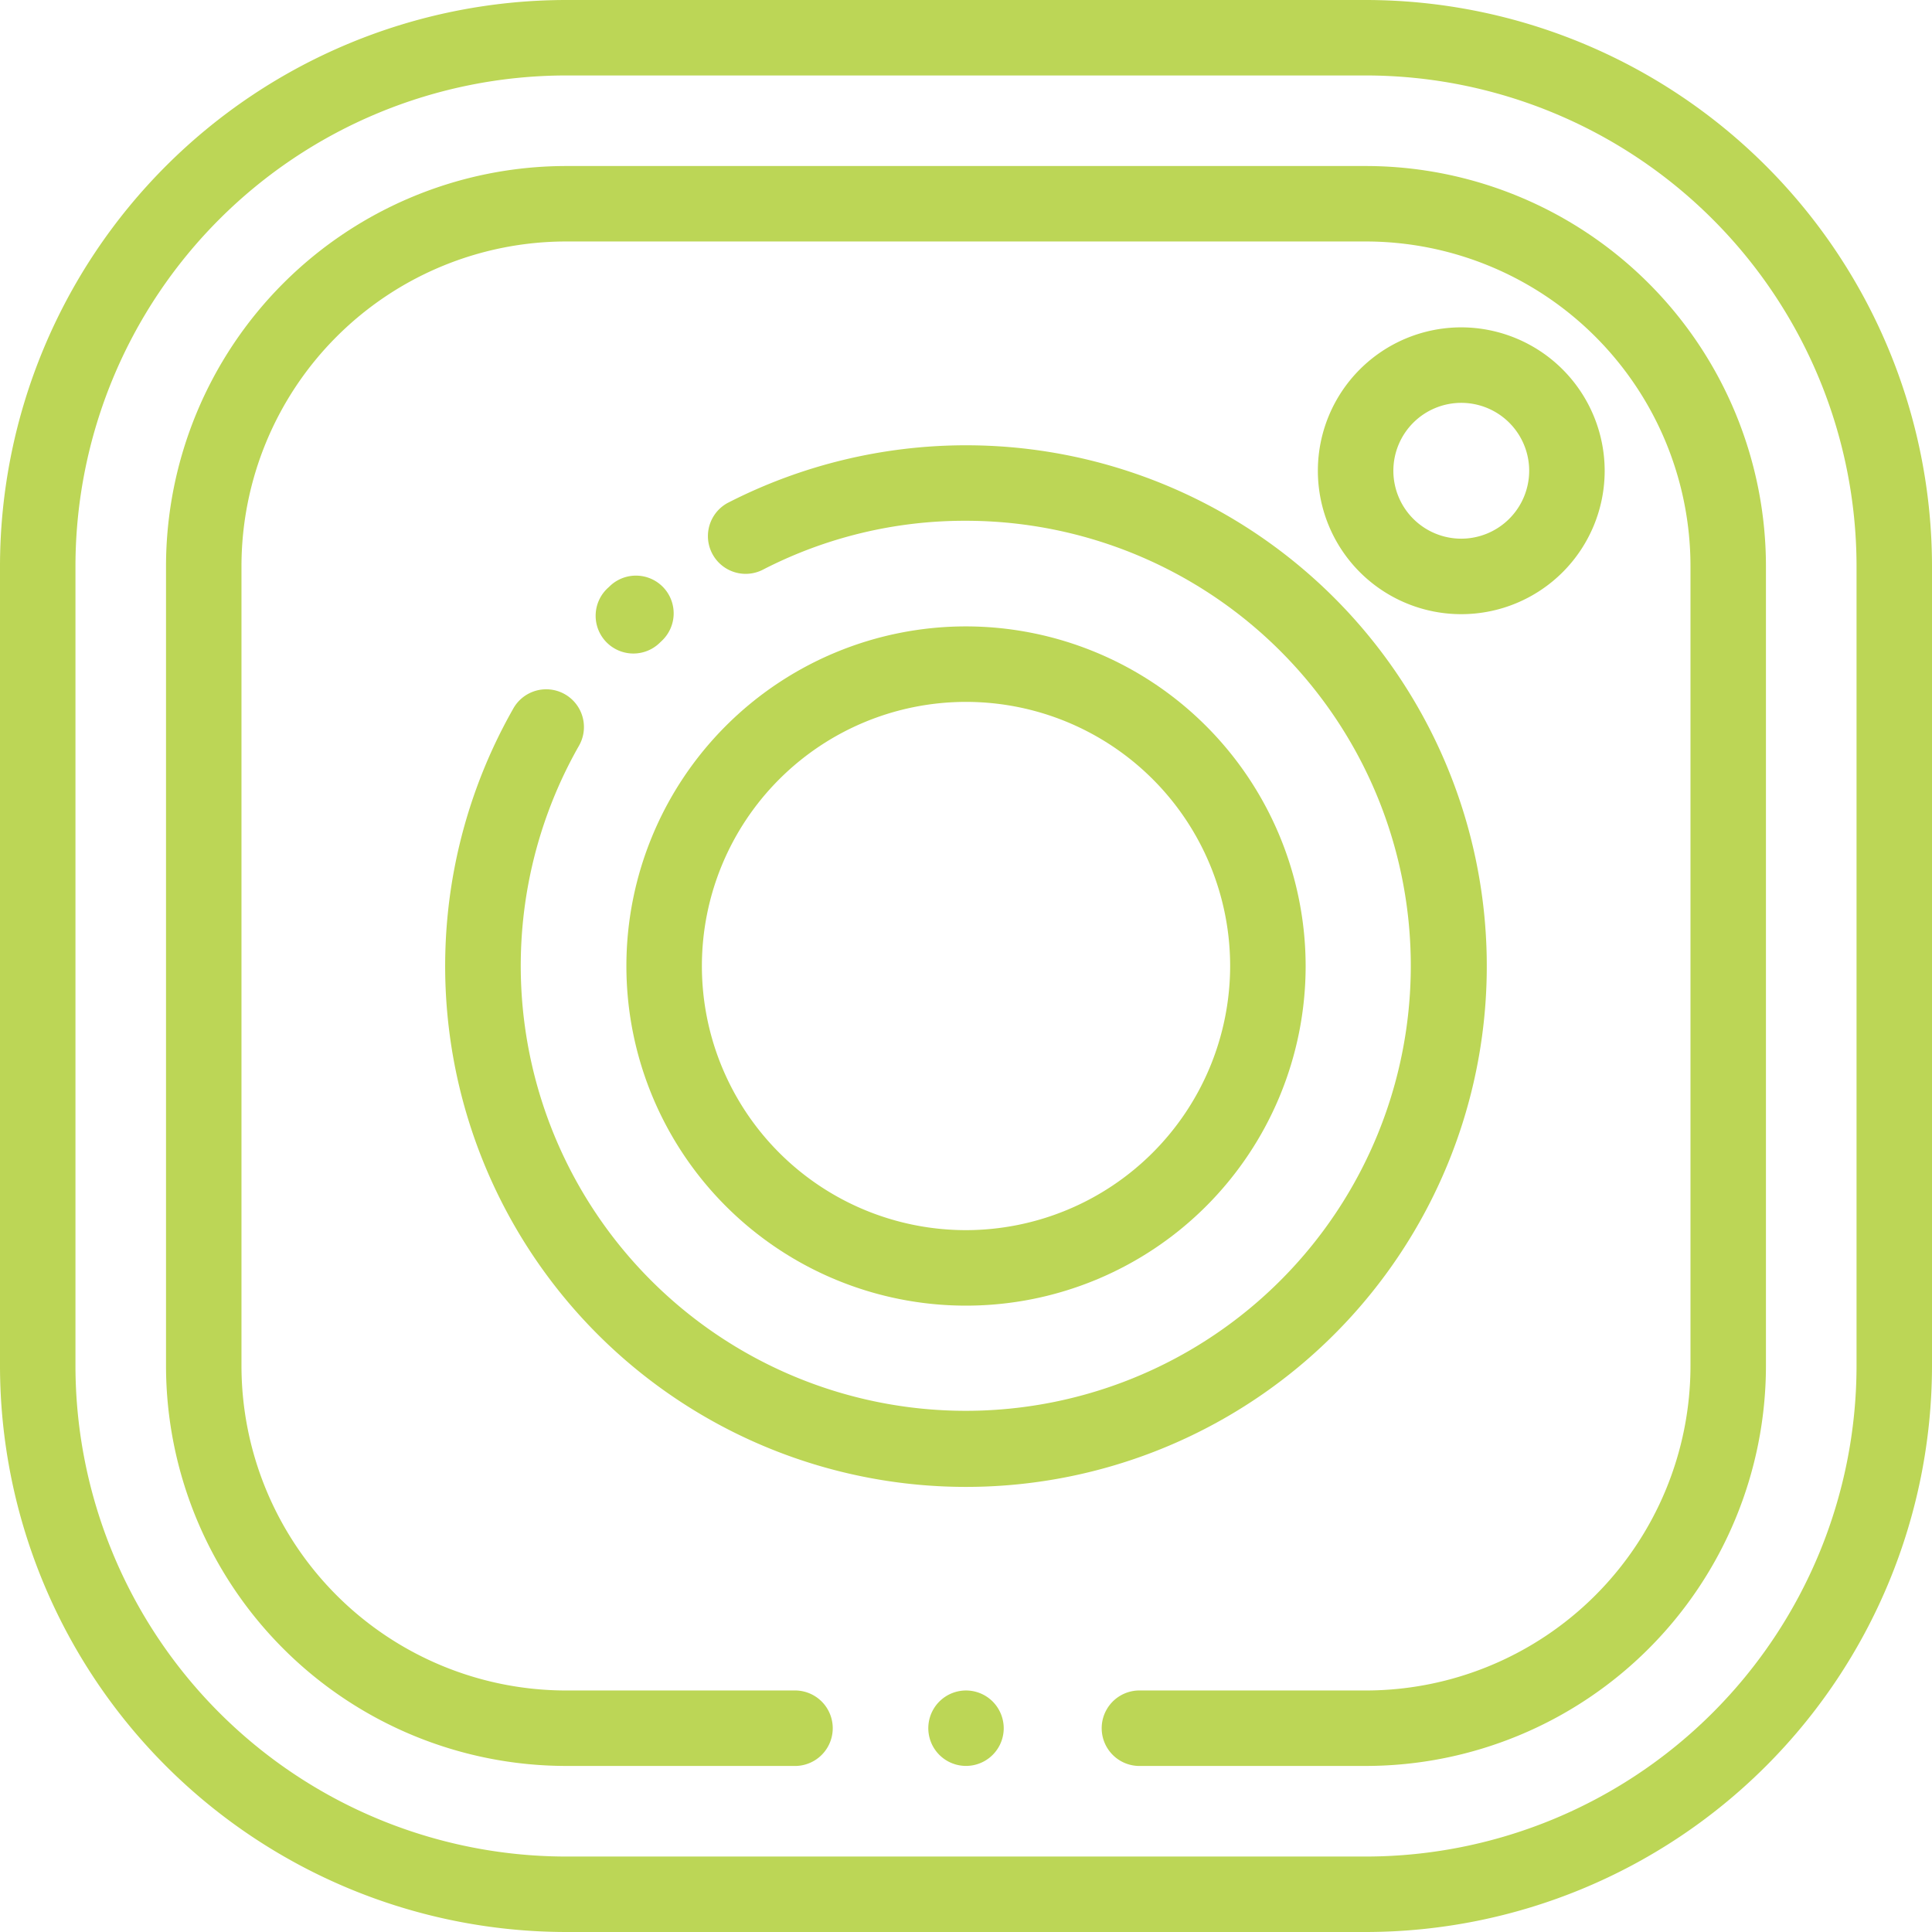 <svg xmlns="http://www.w3.org/2000/svg" id="instagram-8" width="52.461" height="52.461" viewBox="0 0 52.461 52.461"><g id="instagram-6" transform="translate(0 0)"><g id="&#x30B0;&#x30EB;&#x30FC;&#x30D7;_2239" data-name="&#x30B0;&#x30EB;&#x30FC;&#x30D7; 2239"><g id="&#x30B0;&#x30EB;&#x30FC;&#x30D7;_2238" data-name="&#x30B0;&#x30EB;&#x30FC;&#x30D7; 2238"><path id="&#x30D1;&#x30B9;_290" data-name="&#x30D1;&#x30B9; 290" d="M37.092,0H15.369A15.387,15.387,0,0,0,0,15.369V37.092A15.387,15.387,0,0,0,15.369,52.461H37.092A15.387,15.387,0,0,0,52.461,37.092V15.369A15.387,15.387,0,0,0,37.092,0Zm13.32,37.092a13.335,13.335,0,0,1-13.32,13.32H15.369a13.335,13.335,0,0,1-13.32-13.32V15.369a13.335,13.335,0,0,1,13.32-13.32H37.092a13.335,13.335,0,0,1,13.32,13.32Z" fill="#bcd656"></path></g></g><g id="&#x30B0;&#x30EB;&#x30FC;&#x30D7;_2241" data-name="&#x30B0;&#x30EB;&#x30FC;&#x30D7; 2241" transform="translate(4.508 4.508)"><g id="&#x30B0;&#x30EB;&#x30FC;&#x30D7;_2240" data-name="&#x30B0;&#x30EB;&#x30FC;&#x30D7; 2240"><path id="&#x30D1;&#x30B9;_291" data-name="&#x30D1;&#x30B9; 291" d="M76.583,44H54.861A10.873,10.873,0,0,0,44,54.861V76.583A10.873,10.873,0,0,0,54.861,87.444h6.25a1.025,1.025,0,0,0,0-2.049h-6.25a8.822,8.822,0,0,1-8.812-8.812V54.861a8.822,8.822,0,0,1,8.812-8.812H76.583a8.822,8.822,0,0,1,8.812,8.812V76.583a8.822,8.822,0,0,1-8.812,8.812H70.4a1.025,1.025,0,0,0,0,2.049h6.182A10.873,10.873,0,0,0,87.444,76.583V54.861A10.873,10.873,0,0,0,76.583,44Z" transform="translate(-44 -44)" fill="#bcd656"></path></g></g><g id="&#x30B0;&#x30EB;&#x30FC;&#x30D7;_2243" data-name="&#x30B0;&#x30EB;&#x30FC;&#x30D7; 2243" transform="translate(25.206 45.903)"><g id="&#x30B0;&#x30EB;&#x30FC;&#x30D7;_2242" data-name="&#x30B0;&#x30EB;&#x30FC;&#x30D7; 2242"><path id="&#x30D1;&#x30B9;_292" data-name="&#x30D1;&#x30B9; 292" d="M247.749,448.3a1.024,1.024,0,1,0,.3.724A1.032,1.032,0,0,0,247.749,448.3Z" transform="translate(-246 -448)" fill="#bcd656"></path></g></g><g id="&#x30B0;&#x30EB;&#x30FC;&#x30D7;_2245" data-name="&#x30B0;&#x30EB;&#x30FC;&#x30D7; 2245" transform="translate(16.201 15.63)"><g id="&#x30B0;&#x30EB;&#x30FC;&#x30D7;_2244" data-name="&#x30B0;&#x30EB;&#x30FC;&#x30D7; 2244"><path id="&#x30D1;&#x30B9;_293" data-name="&#x30D1;&#x30B9; 293" d="M159.93,152.871a1.025,1.025,0,0,0-1.448-.047l-.045.043a1.025,1.025,0,1,0,1.406,1.49l.04-.038A1.025,1.025,0,0,0,159.93,152.871Z" transform="translate(-158.115 -152.547)" fill="#bcd656"></path></g></g><g id="&#x30B0;&#x30EB;&#x30FC;&#x30D7;_2247" data-name="&#x30B0;&#x30EB;&#x30FC;&#x30D7; 2247" transform="translate(12.091 12.091)"><g id="&#x30B0;&#x30EB;&#x30FC;&#x30D7;_2246" data-name="&#x30B0;&#x30EB;&#x30FC;&#x30D7; 2246"><path id="&#x30D1;&#x30B9;_294" data-name="&#x30D1;&#x30B9; 294" d="M132.14,118a14.181,14.181,0,0,0-6.477,1.568,1.025,1.025,0,0,0,.94,1.821,11.956,11.956,0,0,1,5.537-1.339,12.084,12.084,0,1,1-10.522,6.13,1.025,1.025,0,1,0-1.782-1.012A14.142,14.142,0,1,0,132.14,118Z" transform="translate(-118 -118)" fill="#bcd656"></path></g></g><g id="&#x30B0;&#x30EB;&#x30FC;&#x30D7;_2249" data-name="&#x30B0;&#x30EB;&#x30FC;&#x30D7; 2249" transform="translate(17.009 17.009)"><g id="&#x30B0;&#x30EB;&#x30FC;&#x30D7;_2248" data-name="&#x30B0;&#x30EB;&#x30FC;&#x30D7; 2248"><path id="&#x30D1;&#x30B9;_295" data-name="&#x30D1;&#x30B9; 295" d="M175.222,166a9.222,9.222,0,1,0,9.222,9.222A9.232,9.232,0,0,0,175.222,166Zm0,16.394a7.172,7.172,0,1,1,7.172-7.172A7.181,7.181,0,0,1,175.222,182.394Z" transform="translate(-166 -166)" fill="#bcd656"></path></g></g><g id="&#x30B0;&#x30EB;&#x30FC;&#x30D7;_2251" data-name="&#x30B0;&#x30EB;&#x30FC;&#x30D7; 2251" transform="translate(35.785 8.889)"><g id="&#x30B0;&#x30EB;&#x30FC;&#x30D7;_2250" data-name="&#x30B0;&#x30EB;&#x30FC;&#x30D7; 2250"><path id="&#x30D1;&#x30B9;_296" data-name="&#x30D1;&#x30B9; 296" d="M353.144,86.75a3.894,3.894,0,1,0,3.894,3.894A3.9,3.9,0,0,0,353.144,86.75Zm0,5.738a1.844,1.844,0,1,1,1.844-1.844A1.846,1.846,0,0,1,353.144,92.488Z" transform="translate(-349.25 -86.75)" fill="#bcd656"></path></g></g></g></svg>